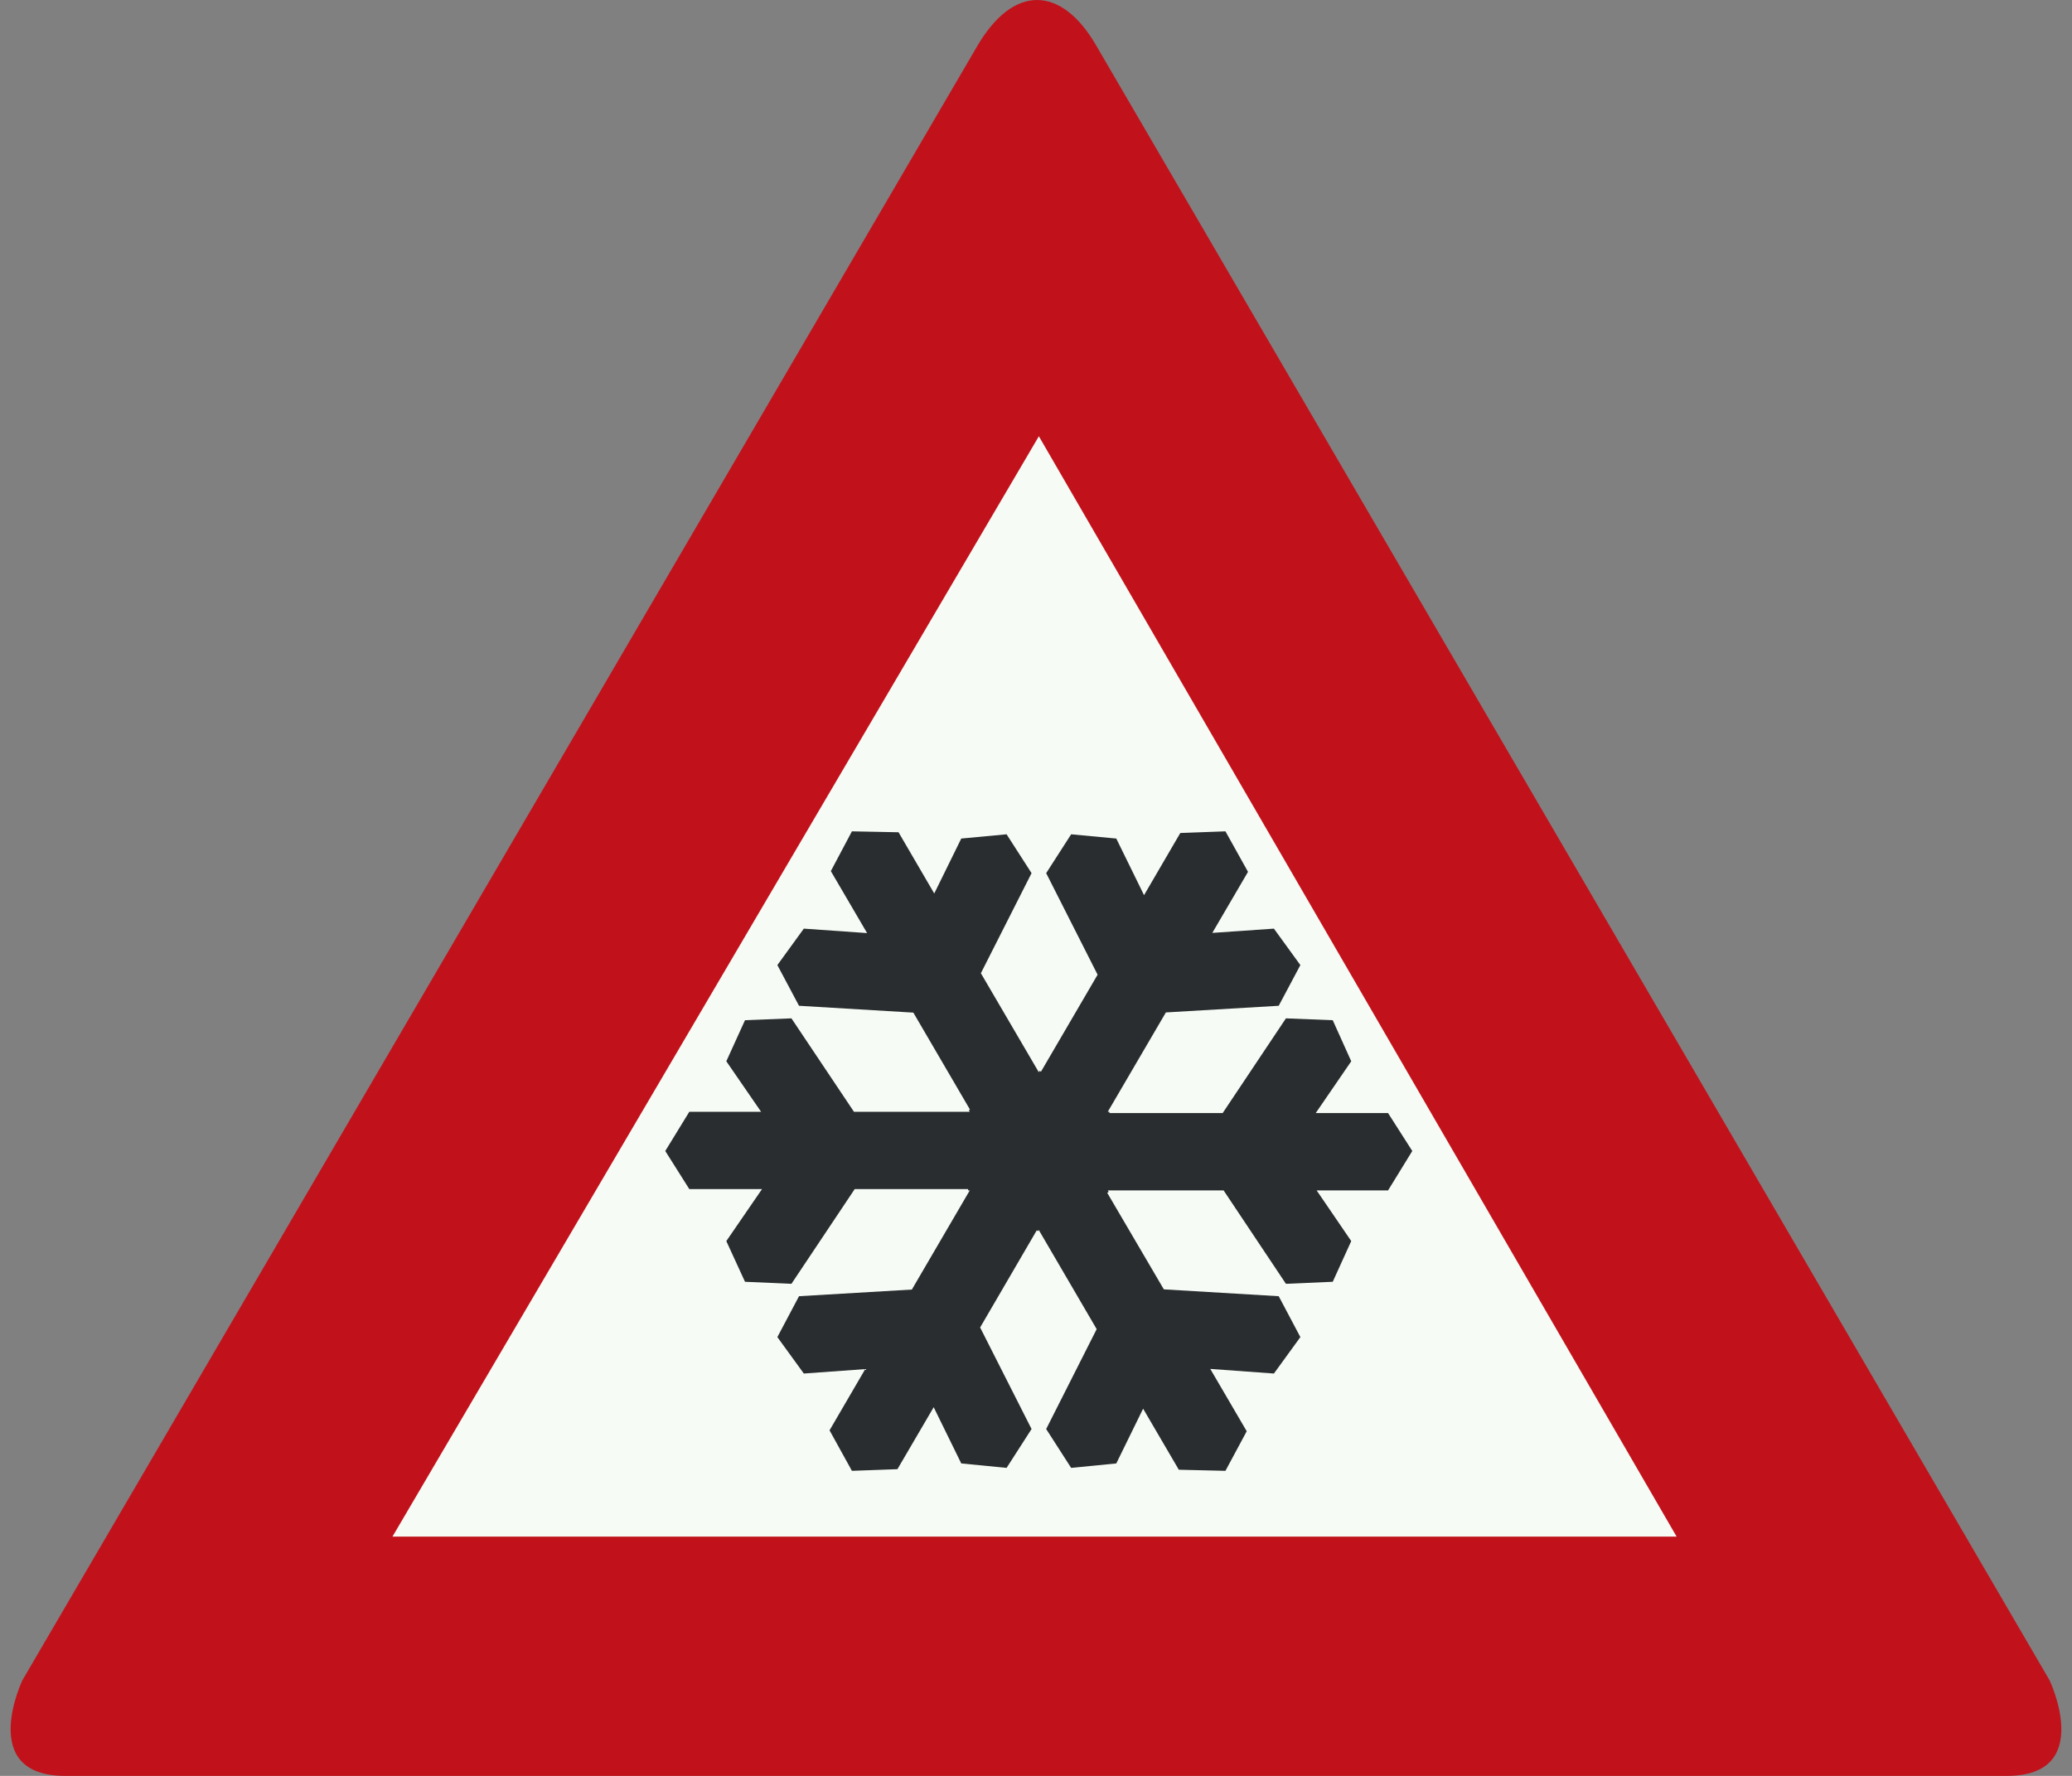<svg id="Nederlands_verkeersbord_J36" width="350" height="300" viewBox="0 0 350 300"
xmlns="http://www.w3.org/2000/svg" version="1.1">

<rect x="0" y="0" width="350" height="300" fill="#808080" stroke="none"/>

<path id="rode_driehoek" fill="#c1121c"
     d="M 11,300 C 11,300 27.82,300 11,300 C -3.917,300 3.78,283.853 3.78,283.853 L 164.907,8.074 C 164.907,8.074 161.401,14.191 164.907,8.074 C 171.16,-2.853 179.311,-2.372 185.119,7.602 L 346.212,283.853 C 346.212,283.853 353.917,300 339,300 C 322.172,300 339,300 339,300 L 11,300" />

<path id="witte_driehoek" fill="#f7fbf5"
     d="M 175.483,73.698 L 283.209,259.576 L 66.297,259.576 L 175.483,73.698" />

<path id="zwart_symbool" fill="#2a2d2f"
     d="M 143.906,140.438 L 140.344,147.156 L 146.469,157.625 L 135.781,156.875 L 131.312,163.031 L 134.969,169.906 L 154.281,171.062 L 163.844,187.438 L 163.656,187.562 L 163.812,187.812 L 144.25,187.812 L 133.688,172.031 L 125.844,172.344 L 122.688,179.281 L 128.562,187.812 L 116.438,187.812 L 112.375,194.438 L 116.438,200.875 L 128.719,200.875 L 122.688,209.656 L 125.844,216.531 L 133.688,216.875 L 144.375,200.875 L 163.531,200.875 L 163.531,201.094 L 163.812,201.094 L 154.031,217.844 L 134.969,218.969 L 131.312,225.875 L 135.781,232.031 L 146.156,231.281 L 140.125,241.625 L 143.906,248.469 L 151.594,248.188 L 157.719,237.719 L 162.375,247.219 L 170.031,247.969 L 174.25,241.406 L 165.562,224.25 L 175.125,207.844 L 175.344,207.969 L 175.469,207.781 L 185.25,224.531 L 176.719,241.406 L 180.938,247.969 L 188.562,247.219 L 193.094,237.969 L 199.125,248.281 L 207,248.469 L 210.594,241.781 L 204.438,231.25 L 215.188,232.031 L 219.656,225.875 L 216,218.969 L 196.594,217.812 L 187.031,201.5 L 187.281,201.344 L 187.125,201.094 L 206.688,201.094 L 217.219,216.875 L 225.125,216.531 L 228.25,209.656 L 222.406,201.094 L 234.469,201.094 L 238.562,194.438 L 234.469,188.031 L 222.25,188.031 L 228.25,179.281 L 225.125,172.344 L 217.219,172.031 L 206.531,188.031 L 187.406,188.031 L 187.406,187.812 L 187.125,187.812 L 196.938,171.031 L 216,169.906 L 219.656,163.031 L 215.188,156.875 L 204.781,157.594 L 210.812,147.281 L 207,140.438 L 199.375,140.719 L 193.25,151.219 L 188.562,141.656 L 180.938,140.938 L 176.719,147.5 L 185.406,164.656 L 175.844,181.031 L 175.594,180.906 L 175.469,181.125 L 165.688,164.406 L 174.25,147.5 L 170.031,140.938 L 162.375,141.656 L 157.812,150.938 L 151.781,140.594 L 143.906,140.438" />

</svg>